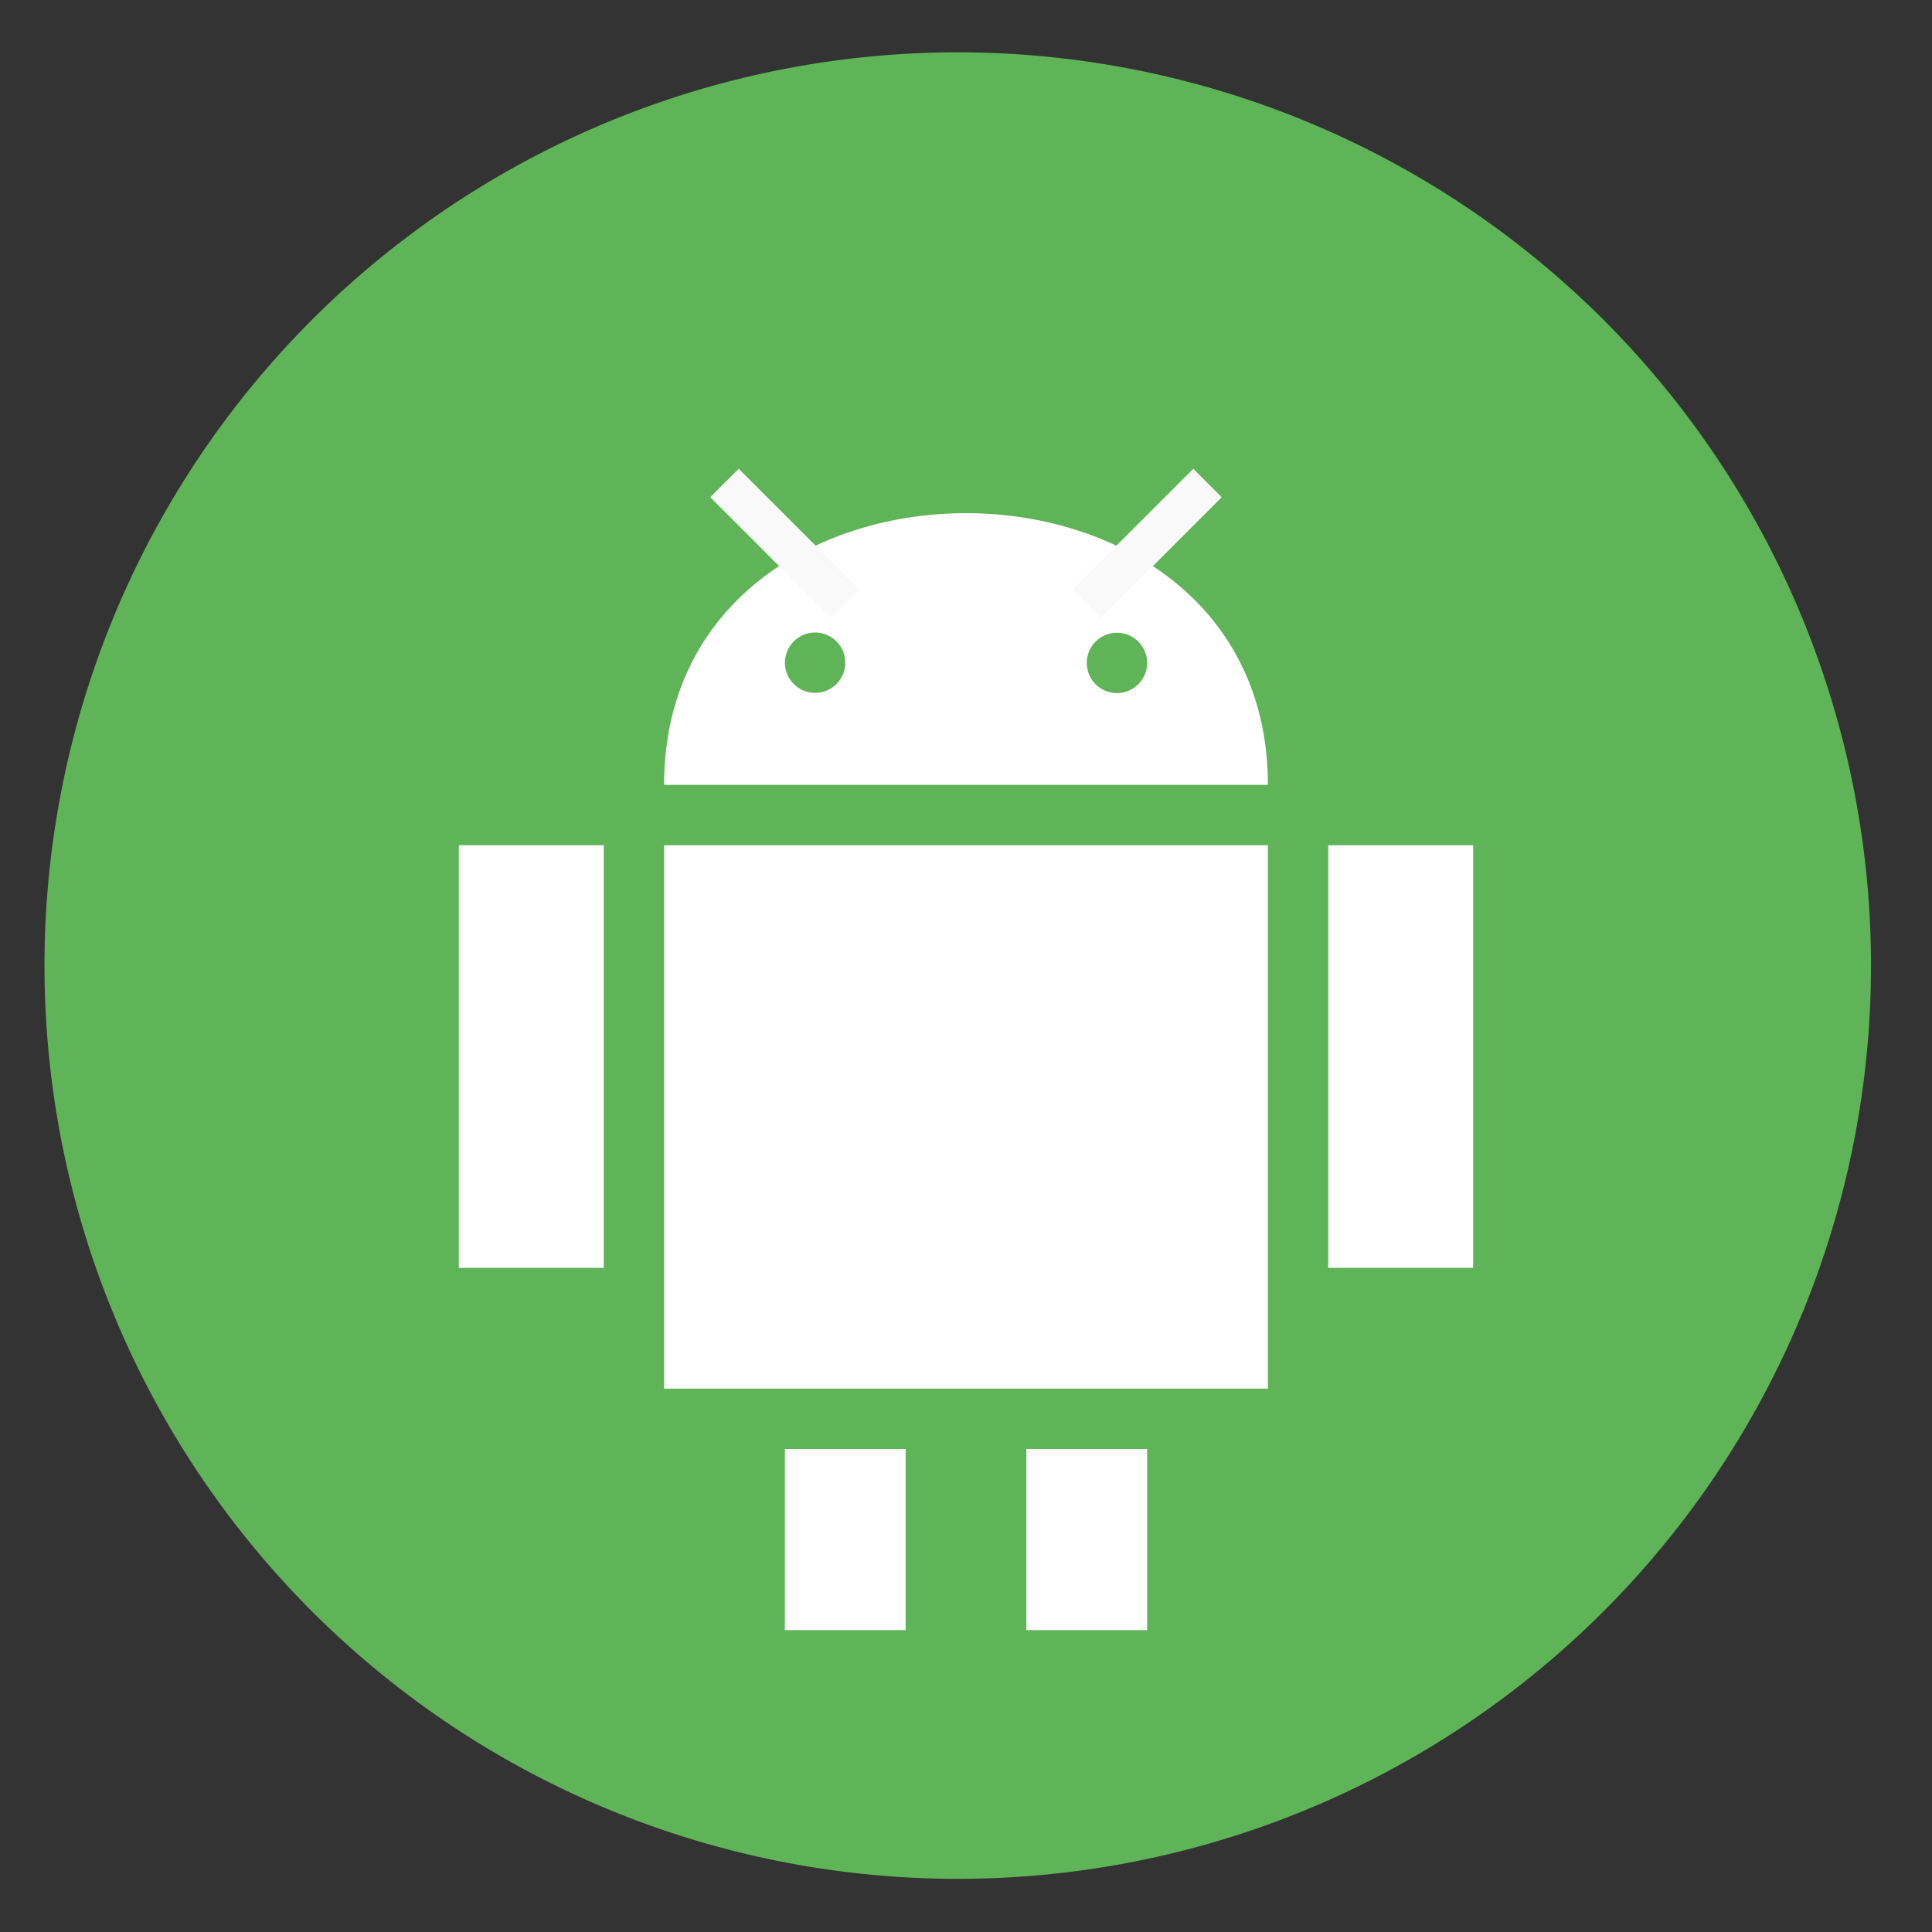 <svg height="48" width="48" xmlns="http://www.w3.org/2000/svg"><rect width="100%" height="100%" fill="#333333" stroke="none"/><path d="m44.322 27.405a19.73 19.73 0 0 1 -19.73 19.73 19.73 19.73 0 0 1 -19.73-19.73 19.73 19.73 0 0 1 19.73-19.73 19.73 19.73 0 0 1 19.73 19.73z" fill="#61b659" opacity=".99" transform="matrix(1.15 0 0 1.15 -4.486 -7.526)"/><g fill="#fff"><path d="m16.5 21h15v13.5h-15z"/><path d="m33 21h3.6v10.5h-3.6z"/><path d="m11.4 21h3.6v10.5h-3.6z"/><path d="m24 12.75c-3.75 0-7.5 2.25-7.5 6.75h15c0-4.5-3.75-6.75-7.5-6.75zm-3.77 2.965a.75.75 0 0 1 .053 0 .75.75 0 0 1 .717.779v.006a.75.75 0 0 1 -.783.713.75.75 0 0 1 -.715-.781.75.75 0 0 1 .729-.717zm7.5.006a.75.75 0 0 1 .053 0 .75.75 0 0 1 .717.779v.006a.75.75 0 0 1 -.783.713.75.75 0 0 1 -.715-.781.75.75 0 0 1 .729-.717z"/><path d="m19.5 36h3v4.5h-3z"/><path d="m25.5 36h3v4.5h-3z"/></g><path d="m27 15 3-3" fill="none" stroke="#f9f9f9"/><path d="m21 15-3-3" fill="none" stroke="#f9f9f9"/></svg>